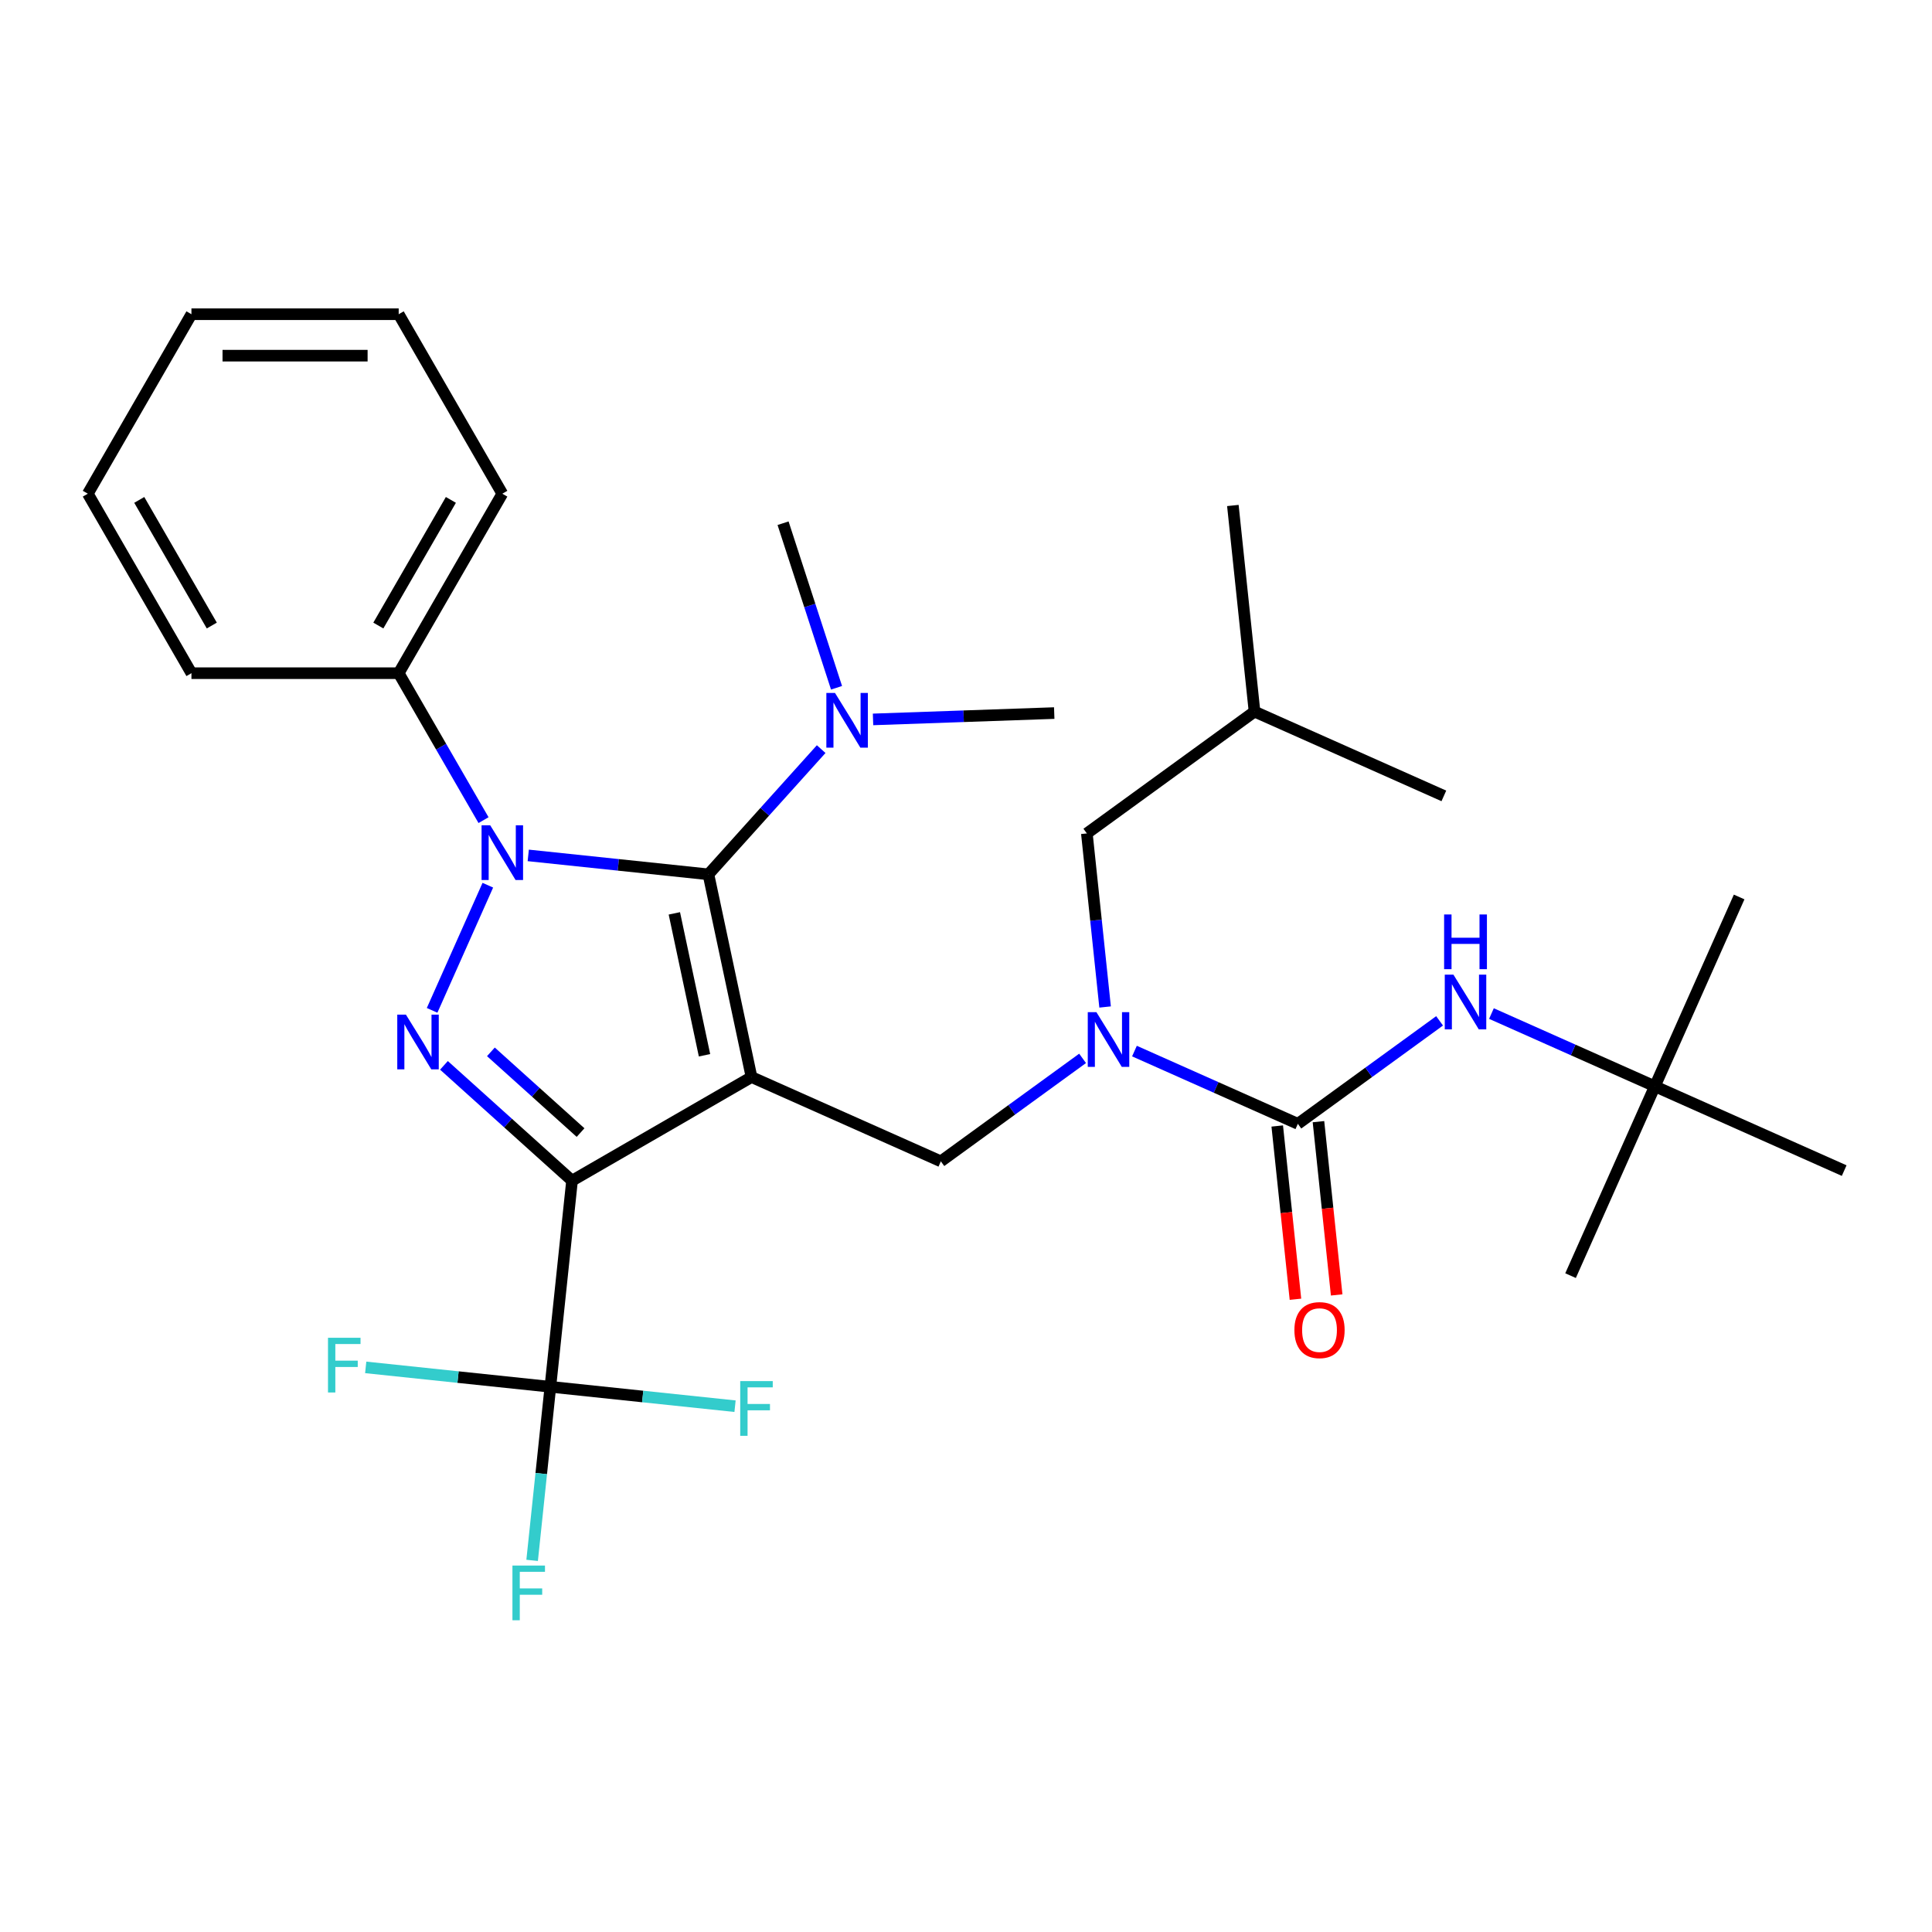 <?xml version='1.0' encoding='iso-8859-1'?>
<svg version='1.1' baseProfile='full'
              xmlns='http://www.w3.org/2000/svg'
                      xmlns:rdkit='http://www.rdkit.org/xml'
                      xmlns:xlink='http://www.w3.org/1999/xlink'
                  xml:space='preserve'
width='1000px' height='1000px' viewBox='0 0 1000 1000'>
<!-- END OF HEADER -->
<rect style='opacity:1.0;fill:#FFFFFF;stroke:none' width='1000' height='1000' x='0' y='0'> </rect>
<path class='bond-0' d='M 856.548,562.271 L 900.179,464.273' style='fill:none;fill-rule:evenodd;stroke:#000000;stroke-width:6px;stroke-linecap:butt;stroke-linejoin:miter;stroke-opacity:1' />
<path class='bond-1' d='M 856.548,562.271 L 812.916,660.268' style='fill:none;fill-rule:evenodd;stroke:#000000;stroke-width:6px;stroke-linecap:butt;stroke-linejoin:miter;stroke-opacity:1' />
<path class='bond-2' d='M 856.548,562.271 L 954.545,605.902' style='fill:none;fill-rule:evenodd;stroke:#000000;stroke-width:6px;stroke-linecap:butt;stroke-linejoin:miter;stroke-opacity:1' />
<path class='bond-3' d='M 856.548,562.271 L 814.26,543.443' style='fill:none;fill-rule:evenodd;stroke:#000000;stroke-width:6px;stroke-linecap:butt;stroke-linejoin:miter;stroke-opacity:1' />
<path class='bond-3' d='M 814.26,543.443 L 771.972,524.615' style='fill:none;fill-rule:evenodd;stroke:#0000FF;stroke-width:6px;stroke-linecap:butt;stroke-linejoin:miter;stroke-opacity:1' />
<path class='bond-4' d='M 560.346,547.812 L 523.664,574.463' style='fill:none;fill-rule:evenodd;stroke:#0000FF;stroke-width:6px;stroke-linecap:butt;stroke-linejoin:miter;stroke-opacity:1' />
<path class='bond-4' d='M 523.664,574.463 L 486.983,601.113' style='fill:none;fill-rule:evenodd;stroke:#000000;stroke-width:6px;stroke-linecap:butt;stroke-linejoin:miter;stroke-opacity:1' />
<path class='bond-5' d='M 587.19,544.036 L 629.477,562.864' style='fill:none;fill-rule:evenodd;stroke:#0000FF;stroke-width:6px;stroke-linecap:butt;stroke-linejoin:miter;stroke-opacity:1' />
<path class='bond-5' d='M 629.477,562.864 L 671.765,581.692' style='fill:none;fill-rule:evenodd;stroke:#000000;stroke-width:6px;stroke-linecap:butt;stroke-linejoin:miter;stroke-opacity:1' />
<path class='bond-6' d='M 571.998,521.219 L 567.276,476.298' style='fill:none;fill-rule:evenodd;stroke:#0000FF;stroke-width:6px;stroke-linecap:butt;stroke-linejoin:miter;stroke-opacity:1' />
<path class='bond-6' d='M 567.276,476.298 L 562.555,431.376' style='fill:none;fill-rule:evenodd;stroke:#000000;stroke-width:6px;stroke-linecap:butt;stroke-linejoin:miter;stroke-opacity:1' />
<path class='bond-7' d='M 671.765,581.692 L 708.447,555.041' style='fill:none;fill-rule:evenodd;stroke:#000000;stroke-width:6px;stroke-linecap:butt;stroke-linejoin:miter;stroke-opacity:1' />
<path class='bond-7' d='M 708.447,555.041 L 745.128,528.391' style='fill:none;fill-rule:evenodd;stroke:#0000FF;stroke-width:6px;stroke-linecap:butt;stroke-linejoin:miter;stroke-opacity:1' />
<path class='bond-8' d='M 661.097,582.813 L 665.81,627.654' style='fill:none;fill-rule:evenodd;stroke:#000000;stroke-width:6px;stroke-linecap:butt;stroke-linejoin:miter;stroke-opacity:1' />
<path class='bond-8' d='M 665.81,627.654 L 670.523,672.496' style='fill:none;fill-rule:evenodd;stroke:#FF0000;stroke-width:6px;stroke-linecap:butt;stroke-linejoin:miter;stroke-opacity:1' />
<path class='bond-8' d='M 682.434,580.571 L 687.147,625.412' style='fill:none;fill-rule:evenodd;stroke:#000000;stroke-width:6px;stroke-linecap:butt;stroke-linejoin:miter;stroke-opacity:1' />
<path class='bond-8' d='M 687.147,625.412 L 691.86,670.253' style='fill:none;fill-rule:evenodd;stroke:#FF0000;stroke-width:6px;stroke-linecap:butt;stroke-linejoin:miter;stroke-opacity:1' />
<path class='bond-9' d='M 486.983,601.113 L 388.985,557.482' style='fill:none;fill-rule:evenodd;stroke:#000000;stroke-width:6px;stroke-linecap:butt;stroke-linejoin:miter;stroke-opacity:1' />
<path class='bond-10' d='M 273.42,442.752 L 320.051,447.653' style='fill:none;fill-rule:evenodd;stroke:#0000FF;stroke-width:6px;stroke-linecap:butt;stroke-linejoin:miter;stroke-opacity:1' />
<path class='bond-10' d='M 320.051,447.653 L 366.682,452.554' style='fill:none;fill-rule:evenodd;stroke:#000000;stroke-width:6px;stroke-linecap:butt;stroke-linejoin:miter;stroke-opacity:1' />
<path class='bond-11' d='M 252.5,458.183 L 223.66,522.958' style='fill:none;fill-rule:evenodd;stroke:#0000FF;stroke-width:6px;stroke-linecap:butt;stroke-linejoin:miter;stroke-opacity:1' />
<path class='bond-12' d='M 250.275,424.5 L 228.318,386.47' style='fill:none;fill-rule:evenodd;stroke:#0000FF;stroke-width:6px;stroke-linecap:butt;stroke-linejoin:miter;stroke-opacity:1' />
<path class='bond-12' d='M 228.318,386.47 L 206.362,348.441' style='fill:none;fill-rule:evenodd;stroke:#000000;stroke-width:6px;stroke-linecap:butt;stroke-linejoin:miter;stroke-opacity:1' />
<path class='bond-13' d='M 366.682,452.554 L 395.861,420.148' style='fill:none;fill-rule:evenodd;stroke:#000000;stroke-width:6px;stroke-linecap:butt;stroke-linejoin:miter;stroke-opacity:1' />
<path class='bond-13' d='M 395.861,420.148 L 425.039,387.742' style='fill:none;fill-rule:evenodd;stroke:#0000FF;stroke-width:6px;stroke-linecap:butt;stroke-linejoin:miter;stroke-opacity:1' />
<path class='bond-14' d='M 366.682,452.554 L 388.985,557.482' style='fill:none;fill-rule:evenodd;stroke:#000000;stroke-width:6px;stroke-linecap:butt;stroke-linejoin:miter;stroke-opacity:1' />
<path class='bond-14' d='M 349.042,472.754 L 364.654,546.203' style='fill:none;fill-rule:evenodd;stroke:#000000;stroke-width:6px;stroke-linecap:butt;stroke-linejoin:miter;stroke-opacity:1' />
<path class='bond-15' d='M 388.985,557.482 L 296.085,611.118' style='fill:none;fill-rule:evenodd;stroke:#000000;stroke-width:6px;stroke-linecap:butt;stroke-linejoin:miter;stroke-opacity:1' />
<path class='bond-16' d='M 296.085,611.118 L 284.872,717.802' style='fill:none;fill-rule:evenodd;stroke:#000000;stroke-width:6px;stroke-linecap:butt;stroke-linejoin:miter;stroke-opacity:1' />
<path class='bond-17' d='M 296.085,611.118 L 262.937,581.271' style='fill:none;fill-rule:evenodd;stroke:#000000;stroke-width:6px;stroke-linecap:butt;stroke-linejoin:miter;stroke-opacity:1' />
<path class='bond-17' d='M 262.937,581.271 L 229.789,551.424' style='fill:none;fill-rule:evenodd;stroke:#0000FF;stroke-width:6px;stroke-linecap:butt;stroke-linejoin:miter;stroke-opacity:1' />
<path class='bond-17' d='M 300.497,586.22 L 277.293,565.327' style='fill:none;fill-rule:evenodd;stroke:#000000;stroke-width:6px;stroke-linecap:butt;stroke-linejoin:miter;stroke-opacity:1' />
<path class='bond-17' d='M 277.293,565.327 L 254.089,544.434' style='fill:none;fill-rule:evenodd;stroke:#0000FF;stroke-width:6px;stroke-linecap:butt;stroke-linejoin:miter;stroke-opacity:1' />
<path class='bond-18' d='M 562.555,431.376 L 649.339,368.324' style='fill:none;fill-rule:evenodd;stroke:#000000;stroke-width:6px;stroke-linecap:butt;stroke-linejoin:miter;stroke-opacity:1' />
<path class='bond-19' d='M 649.339,368.324 L 638.127,261.639' style='fill:none;fill-rule:evenodd;stroke:#000000;stroke-width:6px;stroke-linecap:butt;stroke-linejoin:miter;stroke-opacity:1' />
<path class='bond-20' d='M 649.339,368.324 L 747.337,411.955' style='fill:none;fill-rule:evenodd;stroke:#000000;stroke-width:6px;stroke-linecap:butt;stroke-linejoin:miter;stroke-opacity:1' />
<path class='bond-21' d='M 432.989,355.994 L 419.151,313.404' style='fill:none;fill-rule:evenodd;stroke:#0000FF;stroke-width:6px;stroke-linecap:butt;stroke-linejoin:miter;stroke-opacity:1' />
<path class='bond-21' d='M 419.151,313.404 L 405.312,270.814' style='fill:none;fill-rule:evenodd;stroke:#000000;stroke-width:6px;stroke-linecap:butt;stroke-linejoin:miter;stroke-opacity:1' />
<path class='bond-22' d='M 451.883,372.366 L 498.775,370.726' style='fill:none;fill-rule:evenodd;stroke:#0000FF;stroke-width:6px;stroke-linecap:butt;stroke-linejoin:miter;stroke-opacity:1' />
<path class='bond-22' d='M 498.775,370.726 L 545.667,369.086' style='fill:none;fill-rule:evenodd;stroke:#000000;stroke-width:6px;stroke-linecap:butt;stroke-linejoin:miter;stroke-opacity:1' />
<path class='bond-23' d='M 206.362,348.441 L 259.998,255.541' style='fill:none;fill-rule:evenodd;stroke:#000000;stroke-width:6px;stroke-linecap:butt;stroke-linejoin:miter;stroke-opacity:1' />
<path class='bond-23' d='M 195.828,323.779 L 233.373,258.749' style='fill:none;fill-rule:evenodd;stroke:#000000;stroke-width:6px;stroke-linecap:butt;stroke-linejoin:miter;stroke-opacity:1' />
<path class='bond-24' d='M 206.362,348.441 L 99.09,348.441' style='fill:none;fill-rule:evenodd;stroke:#000000;stroke-width:6px;stroke-linecap:butt;stroke-linejoin:miter;stroke-opacity:1' />
<path class='bond-25' d='M 259.998,255.541 L 206.362,162.641' style='fill:none;fill-rule:evenodd;stroke:#000000;stroke-width:6px;stroke-linecap:butt;stroke-linejoin:miter;stroke-opacity:1' />
<path class='bond-26' d='M 284.872,717.802 L 280.151,762.723' style='fill:none;fill-rule:evenodd;stroke:#000000;stroke-width:6px;stroke-linecap:butt;stroke-linejoin:miter;stroke-opacity:1' />
<path class='bond-26' d='M 280.151,762.723 L 275.429,807.644' style='fill:none;fill-rule:evenodd;stroke:#33CCCC;stroke-width:6px;stroke-linecap:butt;stroke-linejoin:miter;stroke-opacity:1' />
<path class='bond-27' d='M 284.872,717.802 L 237.081,712.779' style='fill:none;fill-rule:evenodd;stroke:#000000;stroke-width:6px;stroke-linecap:butt;stroke-linejoin:miter;stroke-opacity:1' />
<path class='bond-27' d='M 237.081,712.779 L 189.29,707.756' style='fill:none;fill-rule:evenodd;stroke:#33CCCC;stroke-width:6px;stroke-linecap:butt;stroke-linejoin:miter;stroke-opacity:1' />
<path class='bond-28' d='M 284.872,717.802 L 332.663,722.825' style='fill:none;fill-rule:evenodd;stroke:#000000;stroke-width:6px;stroke-linecap:butt;stroke-linejoin:miter;stroke-opacity:1' />
<path class='bond-28' d='M 332.663,722.825 L 380.455,727.848' style='fill:none;fill-rule:evenodd;stroke:#33CCCC;stroke-width:6px;stroke-linecap:butt;stroke-linejoin:miter;stroke-opacity:1' />
<path class='bond-29' d='M 99.09,348.441 L 45.455,255.541' style='fill:none;fill-rule:evenodd;stroke:#000000;stroke-width:6px;stroke-linecap:butt;stroke-linejoin:miter;stroke-opacity:1' />
<path class='bond-29' d='M 109.625,323.779 L 72.08,258.749' style='fill:none;fill-rule:evenodd;stroke:#000000;stroke-width:6px;stroke-linecap:butt;stroke-linejoin:miter;stroke-opacity:1' />
<path class='bond-30' d='M 206.362,162.641 L 99.09,162.641' style='fill:none;fill-rule:evenodd;stroke:#000000;stroke-width:6px;stroke-linecap:butt;stroke-linejoin:miter;stroke-opacity:1' />
<path class='bond-30' d='M 190.271,184.095 L 115.181,184.095' style='fill:none;fill-rule:evenodd;stroke:#000000;stroke-width:6px;stroke-linecap:butt;stroke-linejoin:miter;stroke-opacity:1' />
<path class='bond-31' d='M 45.455,255.541 L 99.09,162.641' style='fill:none;fill-rule:evenodd;stroke:#000000;stroke-width:6px;stroke-linecap:butt;stroke-linejoin:miter;stroke-opacity:1' />
<path  class='atom-1' d='M 567.508 523.901
L 576.788 538.901
Q 577.708 540.381, 579.188 543.061
Q 580.668 545.741, 580.748 545.901
L 580.748 523.901
L 584.508 523.901
L 584.508 552.221
L 580.628 552.221
L 570.668 535.821
Q 569.508 533.901, 568.268 531.701
Q 567.068 529.501, 566.708 528.821
L 566.708 552.221
L 563.028 552.221
L 563.028 523.901
L 567.508 523.901
' fill='#0000FF'/>
<path  class='atom-3' d='M 752.29 504.479
L 761.57 519.479
Q 762.49 520.959, 763.97 523.639
Q 765.45 526.319, 765.53 526.479
L 765.53 504.479
L 769.29 504.479
L 769.29 532.799
L 765.41 532.799
L 755.45 516.399
Q 754.29 514.479, 753.05 512.279
Q 751.85 510.079, 751.49 509.399
L 751.49 532.799
L 747.81 532.799
L 747.81 504.479
L 752.29 504.479
' fill='#0000FF'/>
<path  class='atom-3' d='M 747.47 473.327
L 751.31 473.327
L 751.31 485.367
L 765.79 485.367
L 765.79 473.327
L 769.63 473.327
L 769.63 501.647
L 765.79 501.647
L 765.79 488.567
L 751.31 488.567
L 751.31 501.647
L 747.47 501.647
L 747.47 473.327
' fill='#0000FF'/>
<path  class='atom-4' d='M 669.978 688.456
Q 669.978 681.656, 673.338 677.856
Q 676.698 674.056, 682.978 674.056
Q 689.258 674.056, 692.618 677.856
Q 695.978 681.656, 695.978 688.456
Q 695.978 695.336, 692.578 699.256
Q 689.178 703.136, 682.978 703.136
Q 676.738 703.136, 673.338 699.256
Q 669.978 695.376, 669.978 688.456
M 682.978 699.936
Q 687.298 699.936, 689.618 697.056
Q 691.978 694.136, 691.978 688.456
Q 691.978 682.896, 689.618 680.096
Q 687.298 677.256, 682.978 677.256
Q 678.658 677.256, 676.298 680.056
Q 673.978 682.856, 673.978 688.456
Q 673.978 694.176, 676.298 697.056
Q 678.658 699.936, 682.978 699.936
' fill='#FF0000'/>
<path  class='atom-8' d='M 253.738 427.181
L 263.018 442.181
Q 263.938 443.661, 265.418 446.341
Q 266.898 449.021, 266.978 449.181
L 266.978 427.181
L 270.738 427.181
L 270.738 455.501
L 266.858 455.501
L 256.898 439.101
Q 255.738 437.181, 254.498 434.981
Q 253.298 432.781, 252.938 432.101
L 252.938 455.501
L 249.258 455.501
L 249.258 427.181
L 253.738 427.181
' fill='#0000FF'/>
<path  class='atom-12' d='M 210.107 525.179
L 219.387 540.179
Q 220.307 541.659, 221.787 544.339
Q 223.267 547.019, 223.347 547.179
L 223.347 525.179
L 227.107 525.179
L 227.107 553.499
L 223.227 553.499
L 213.267 537.099
Q 212.107 535.179, 210.867 532.979
Q 209.667 530.779, 209.307 530.099
L 209.307 553.499
L 205.627 553.499
L 205.627 525.179
L 210.107 525.179
' fill='#0000FF'/>
<path  class='atom-17' d='M 432.201 358.676
L 441.481 373.676
Q 442.401 375.156, 443.881 377.836
Q 445.361 380.516, 445.441 380.676
L 445.441 358.676
L 449.201 358.676
L 449.201 386.996
L 445.321 386.996
L 435.361 370.596
Q 434.201 368.676, 432.961 366.476
Q 431.761 364.276, 431.401 363.596
L 431.401 386.996
L 427.721 386.996
L 427.721 358.676
L 432.201 358.676
' fill='#0000FF'/>
<path  class='atom-23' d='M 265.239 810.326
L 282.079 810.326
L 282.079 813.566
L 269.039 813.566
L 269.039 822.166
L 280.639 822.166
L 280.639 825.446
L 269.039 825.446
L 269.039 838.646
L 265.239 838.646
L 265.239 810.326
' fill='#33CCCC'/>
<path  class='atom-24' d='M 169.768 692.429
L 186.608 692.429
L 186.608 695.669
L 173.568 695.669
L 173.568 704.269
L 185.168 704.269
L 185.168 707.549
L 173.568 707.549
L 173.568 720.749
L 169.768 720.749
L 169.768 692.429
' fill='#33CCCC'/>
<path  class='atom-25' d='M 383.136 714.855
L 399.976 714.855
L 399.976 718.095
L 386.936 718.095
L 386.936 726.695
L 398.536 726.695
L 398.536 729.975
L 386.936 729.975
L 386.936 743.175
L 383.136 743.175
L 383.136 714.855
' fill='#33CCCC'/>
</svg>
